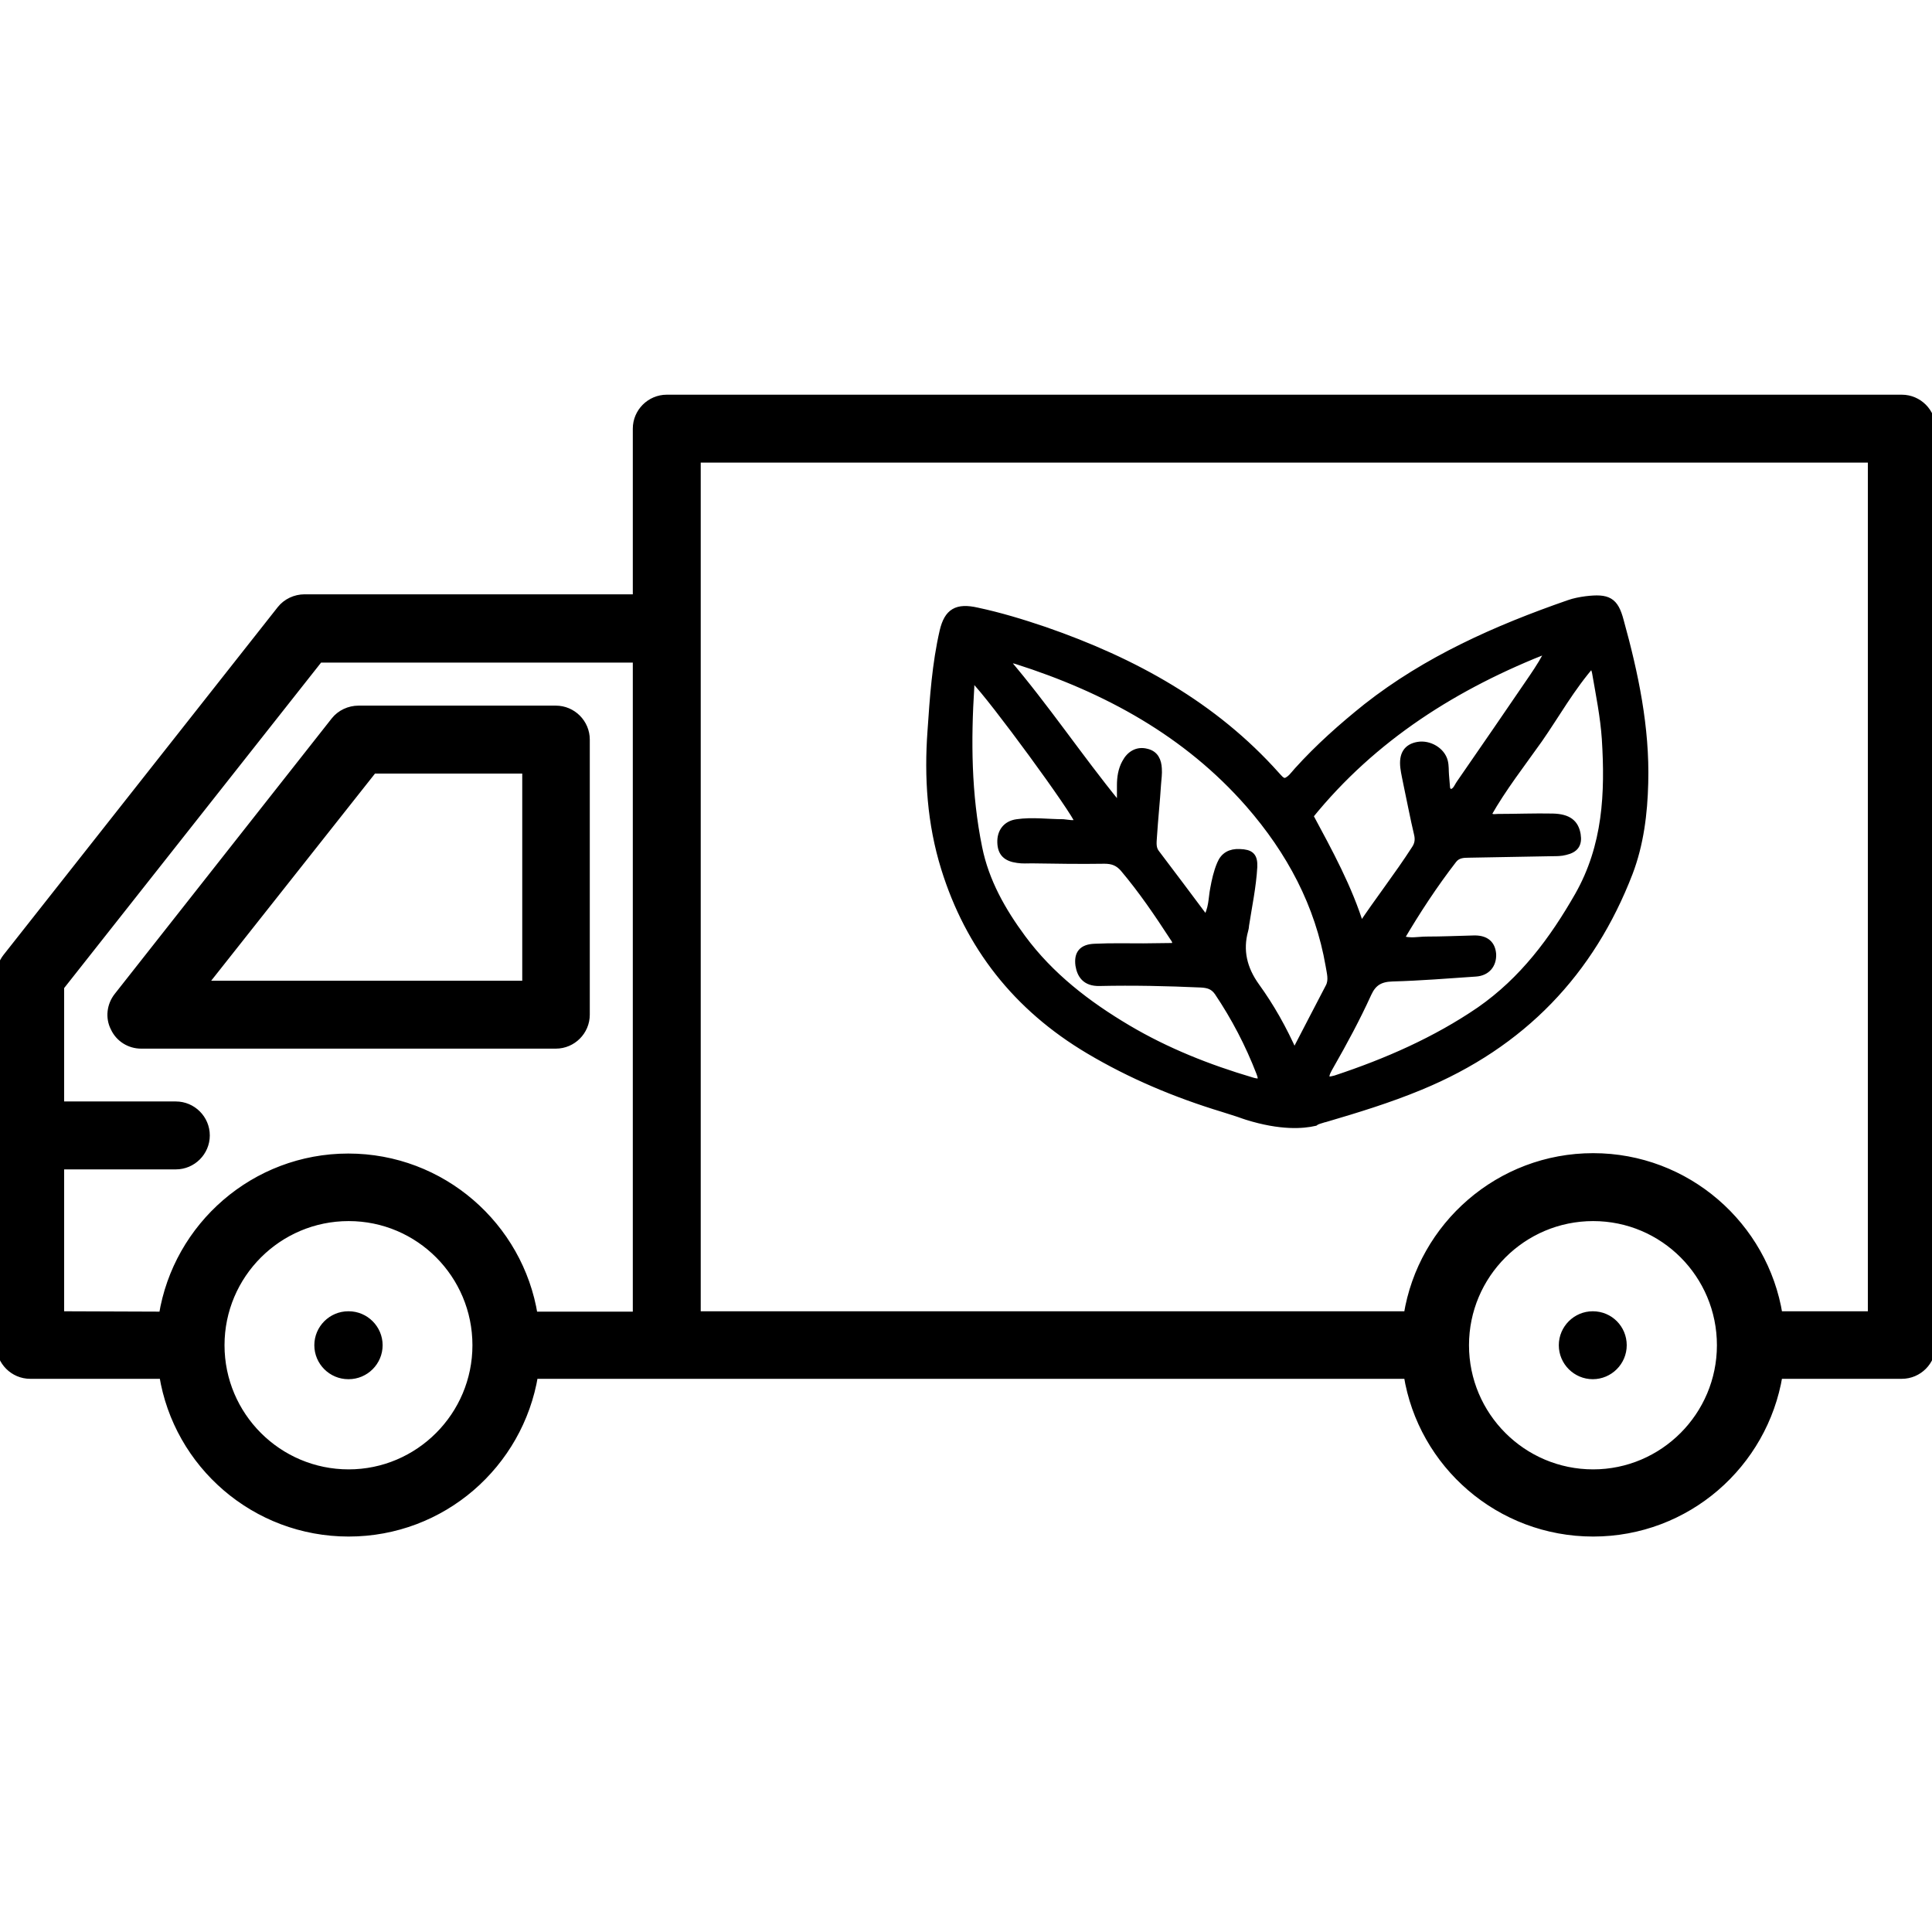 <?xml version="1.0" encoding="utf-8"?>
<!-- Generator: Adobe Illustrator 27.6.1, SVG Export Plug-In . SVG Version: 6.00 Build 0)  -->
<svg version="1.1" id="Layer_1" xmlns="http://www.w3.org/2000/svg" xmlns:xlink="http://www.w3.org/1999/xlink" x="0px" y="0px"
	 viewBox="0 0 512 512" style="enable-background:new 0 0 512 512;" xml:space="preserve">
<style type="text/css">
	.st0{stroke:#000000;stroke-width:2;stroke-miterlimit:10;}
</style>
<g>
	<path class="st0" d="M1.7,253.7c-1.1,1.4-1.7,3.2-1.7,4.9l0,97.8c0,4.4,3.6,8,8,8h35.2c3.8,23.7,24.4,41.8,49.2,41.8
		c24.8,0,45.3-18.1,49.2-41.8h35.2h16.8H373c3.8,23.7,24.4,41.8,49.2,41.8c24.8,0,45.3-18.1,49.2-41.8H504c4.4,0,8-3.6,8-8V113.6
		c0-4.4-3.6-8-8-8H176.7c-4.4,0-8,3.6-8,8v44.9h-88c-2.4,0-4.8,1.1-6.3,3L1.7,253.7L1.7,253.7z M388.3,356.5
		c0-18.7,15.2-33.9,33.9-33.9c18.7,0,33.8,15.2,33.8,33.9c0,18.7-15.2,33.9-33.8,33.9C403.5,390.4,388.3,375.2,388.3,356.5z
		 M184.7,348.5V121.6H496v226.9h-24.6c-3.8-23.7-24.4-41.9-49.2-41.9c-24.8,0-45.4,18.2-49.2,41.9H193.5H184.7z M58.5,356.5
		c0-18.7,15.2-33.9,33.9-33.9c18.7,0,33.8,15.2,33.8,33.9c0,18.7-15.2,33.9-33.8,33.9C73.7,390.4,58.5,375.2,58.5,356.5z M16,348.5
		v-39.6h30.6c4.4,0,8-3.6,8-8s-3.6-8-8-8H16v-31.4l68.6-86.9h84.1v174h-27.2c-3.8-23.7-24.4-41.9-49.2-41.9
		c-24.8,0-45.4,18.2-49.2,41.9L16,348.5z M422.1,348.5L422.1,348.5c4.5,0,8,3.6,8,8s-3.6,8-8,8s-8-3.6-8-8
		C414.1,352.1,417.7,348.5,422.1,348.5z M37.4,276.9h109.9c4.4,0,8-3.6,8-8V196c0-4.4-3.6-8-8-8H95c-2.4,0-4.8,1.1-6.3,3L31.2,264
		c-1.9,2.4-2.3,5.7-0.9,8.4C31.6,275.2,34.4,276.9,37.4,276.9z M53.9,260.9l45-56.9h40.5v56.9H53.9z M92.3,348.5h0.1
		c4.4,0,8,3.6,8,8s-3.6,8-8,8h-0.1c-4.4,0-8-3.6-8-8C84.3,352.1,87.9,348.5,92.3,348.5z M250.4,230.1c6.4,20.6,19,36.8,38.2,48.2
		c11.1,6.6,23,11.6,35.5,15.4c1.8,0.6,3.6,1.1,5.5,1.8c0.3,0.1,0.6,0.2,0.9,0.3c9,2.8,14.8,2.3,17.9,1.6l0,0c0.5-0.4,1.3-0.6,2.6-1
		c0,0,0.1,0,0.1,0c8.5-2.5,17-5.1,25.2-8.5c27.2-11.2,45.3-30.4,55.4-56.6c2.9-7.6,3.9-15.7,4.1-23.8c0.4-14.7-2.6-28.9-6.5-43
		c-1.4-5.3-3.2-6.2-9-5.5c-1.5,0.2-3.1,0.5-4.5,1c-19.3,6.7-37.7,14.9-53.6,27.4c-6.5,5.2-12.7,10.7-18.3,16.9
		c-1,1.1-1.8,2.4-3.3,2.9c-1.2-0.1-1.7-1-2.4-1.7c-16.5-18.5-37.7-30.2-61.4-38.4c-5.9-2-11.8-3.8-17.9-5.1
		c-5.3-1.2-7.7,0.2-8.9,5.3c-2,8.7-2.6,17.6-3.2,26.4C245.9,206,246.7,218.2,250.4,230.1z M410.8,171.8c-1.3,2.8-2.9,5.3-4.6,7.8
		c-6.4,9.4-12.8,18.7-19.3,28.1c-0.7,1-1.1,2.6-3,2.4c-0.2-0.4-0.5-0.8-0.6-1.1c-0.1-1.2-0.2-2.4-0.3-3.6c-0.1-1.2,0-2.4-0.3-3.6
		c-0.7-2.8-4-4.7-6.9-4.2c-2.9,0.5-4.1,2.4-3.7,5.8c0.2,1.6,0.6,3.2,0.9,4.8c0.9,4.2,1.7,8.5,2.7,12.7c0.4,1.6,0.2,2.9-0.7,4.2
		c-4.5,7-9.7,13.6-14.4,20.7c-3.2-10.5-8.5-20.1-13.6-29.6C363.9,195.3,385.8,181.5,410.8,171.8z M351.3,285.8
		c-0.1-1.3,0.6-2.3,1.2-3.4c3.6-6.3,7-12.6,10-19.2c1.3-2.8,3.1-4,6.5-4.1c7.4-0.2,14.7-0.8,22.1-1.3c2.9-0.2,4.5-2.2,4.4-4.9
		c-0.2-2.6-1.7-4-4.7-4c-4.3,0.1-8.5,0.3-12.8,0.3c-2.1,0-4.2,0.6-7-0.3c4.4-7.5,9-14.5,14.1-21.1c1.1-1.4,2.6-1.5,4.2-1.5
		c7.4-0.1,14.8-0.3,22.1-0.4c1.1,0,2.3,0,3.4-0.3c2.6-0.6,3.5-1.9,3.1-4.4c-0.5-3-2.3-4.5-6.4-4.6c-4.8-0.1-9.6,0.1-14.5,0.1
		c-0.9,0-2,0.4-2.7-1c3.9-6.9,8.9-13.3,13.5-19.8c4.6-6.6,8.5-13.7,14.3-20.3c0.4,1.4,0.7,2,0.8,2.6c1,5.8,2.2,11.7,2.6,17.6
		c0.9,14.4,0.3,28.4-7.2,41.6c-6.7,11.7-14.6,22.4-26.1,30.4c-11.7,8-24.7,13.7-38.3,18.2C352.9,286.2,352.1,286.6,351.3,285.8z
		 M343,279.4c-3-6.8-6.3-12.6-10.2-18c-3.3-4.6-4.5-9.5-3-14.9c0.1-0.4,0.2-0.8,0.2-1.2c0.8-5.2,1.9-10.3,2.2-15.6
		c0.1-2.8-0.8-3.6-3.7-3.7c-2.4-0.1-4.1,0.8-5,3c-0.9,2.1-1.4,4.4-1.8,6.6c-0.5,2.5-0.3,5.3-2.1,8.2c-4.6-6.2-9-12-13.3-17.7
		c-1-1.3-0.8-2.8-0.7-4.3c0.3-4.7,0.8-9.4,1.1-14.1c0.1-1.3,0.3-2.7,0.2-4c-0.1-2-0.8-3.8-3.1-4.3c-2.3-0.6-4.3,0.5-5.5,2.8
		c-1,1.8-1.3,3.9-1.3,5.9c0,1.5,0,3.1,0,4.7c-0.3,0.1-0.6,0.2-1,0.3c-10.1-12.4-18.9-25.6-29.4-37.9c1.4-0.6,2.1-0.4,2.8-0.2
		c23.9,7.6,45.2,19.3,61.6,38c11,12.6,18.5,26.7,21.3,42.9c0.3,1.9,0.9,3.8,0,5.6C349.4,267.1,346.3,273,343,279.4z M257.2,182
		c0-0.7-0.1-1.6,1-1.9c4.7,4.6,27,35.1,27.7,37.8c-1.3,0.8-2.8,0.3-4.1,0.2c-4.1,0-8.2-0.6-12.3,0c-2.8,0.4-4.3,2.4-4.2,5.2
		c0.1,2.7,1.4,4,4.4,4.4c1.3,0.2,2.5,0.1,3.8,0.1c6.4,0.1,12.8,0.2,19.2,0.1c2.2,0,3.7,0.6,5.1,2.2c4.9,5.8,9.1,12,13.2,18.3
		c0.5,0.7,1,1.4,0.2,2.5l-8.2,0.1c-4.3,0-8.5-0.1-12.8,0.1c-3.4,0.1-4.6,1.7-4.2,4.7c0.4,2.4,1.6,4.6,5.4,4.5
		c8.9-0.2,17.9,0,26.8,0.4c2,0.1,3.4,0.5,4.6,2.2c4.5,6.7,8.2,13.8,11.1,21.3c0.3,0.9,0.8,1.8-0.2,2.7c-0.7-0.1-1.4-0.2-2-0.4
		c-11.5-3.4-22.6-7.8-32.9-13.9c-10.8-6.4-20.5-13.9-27.9-23.9c-5.4-7.3-9.8-15.1-11.6-24C256.4,210.5,256.3,196.3,257.2,182z"/>
</g>
</svg>

